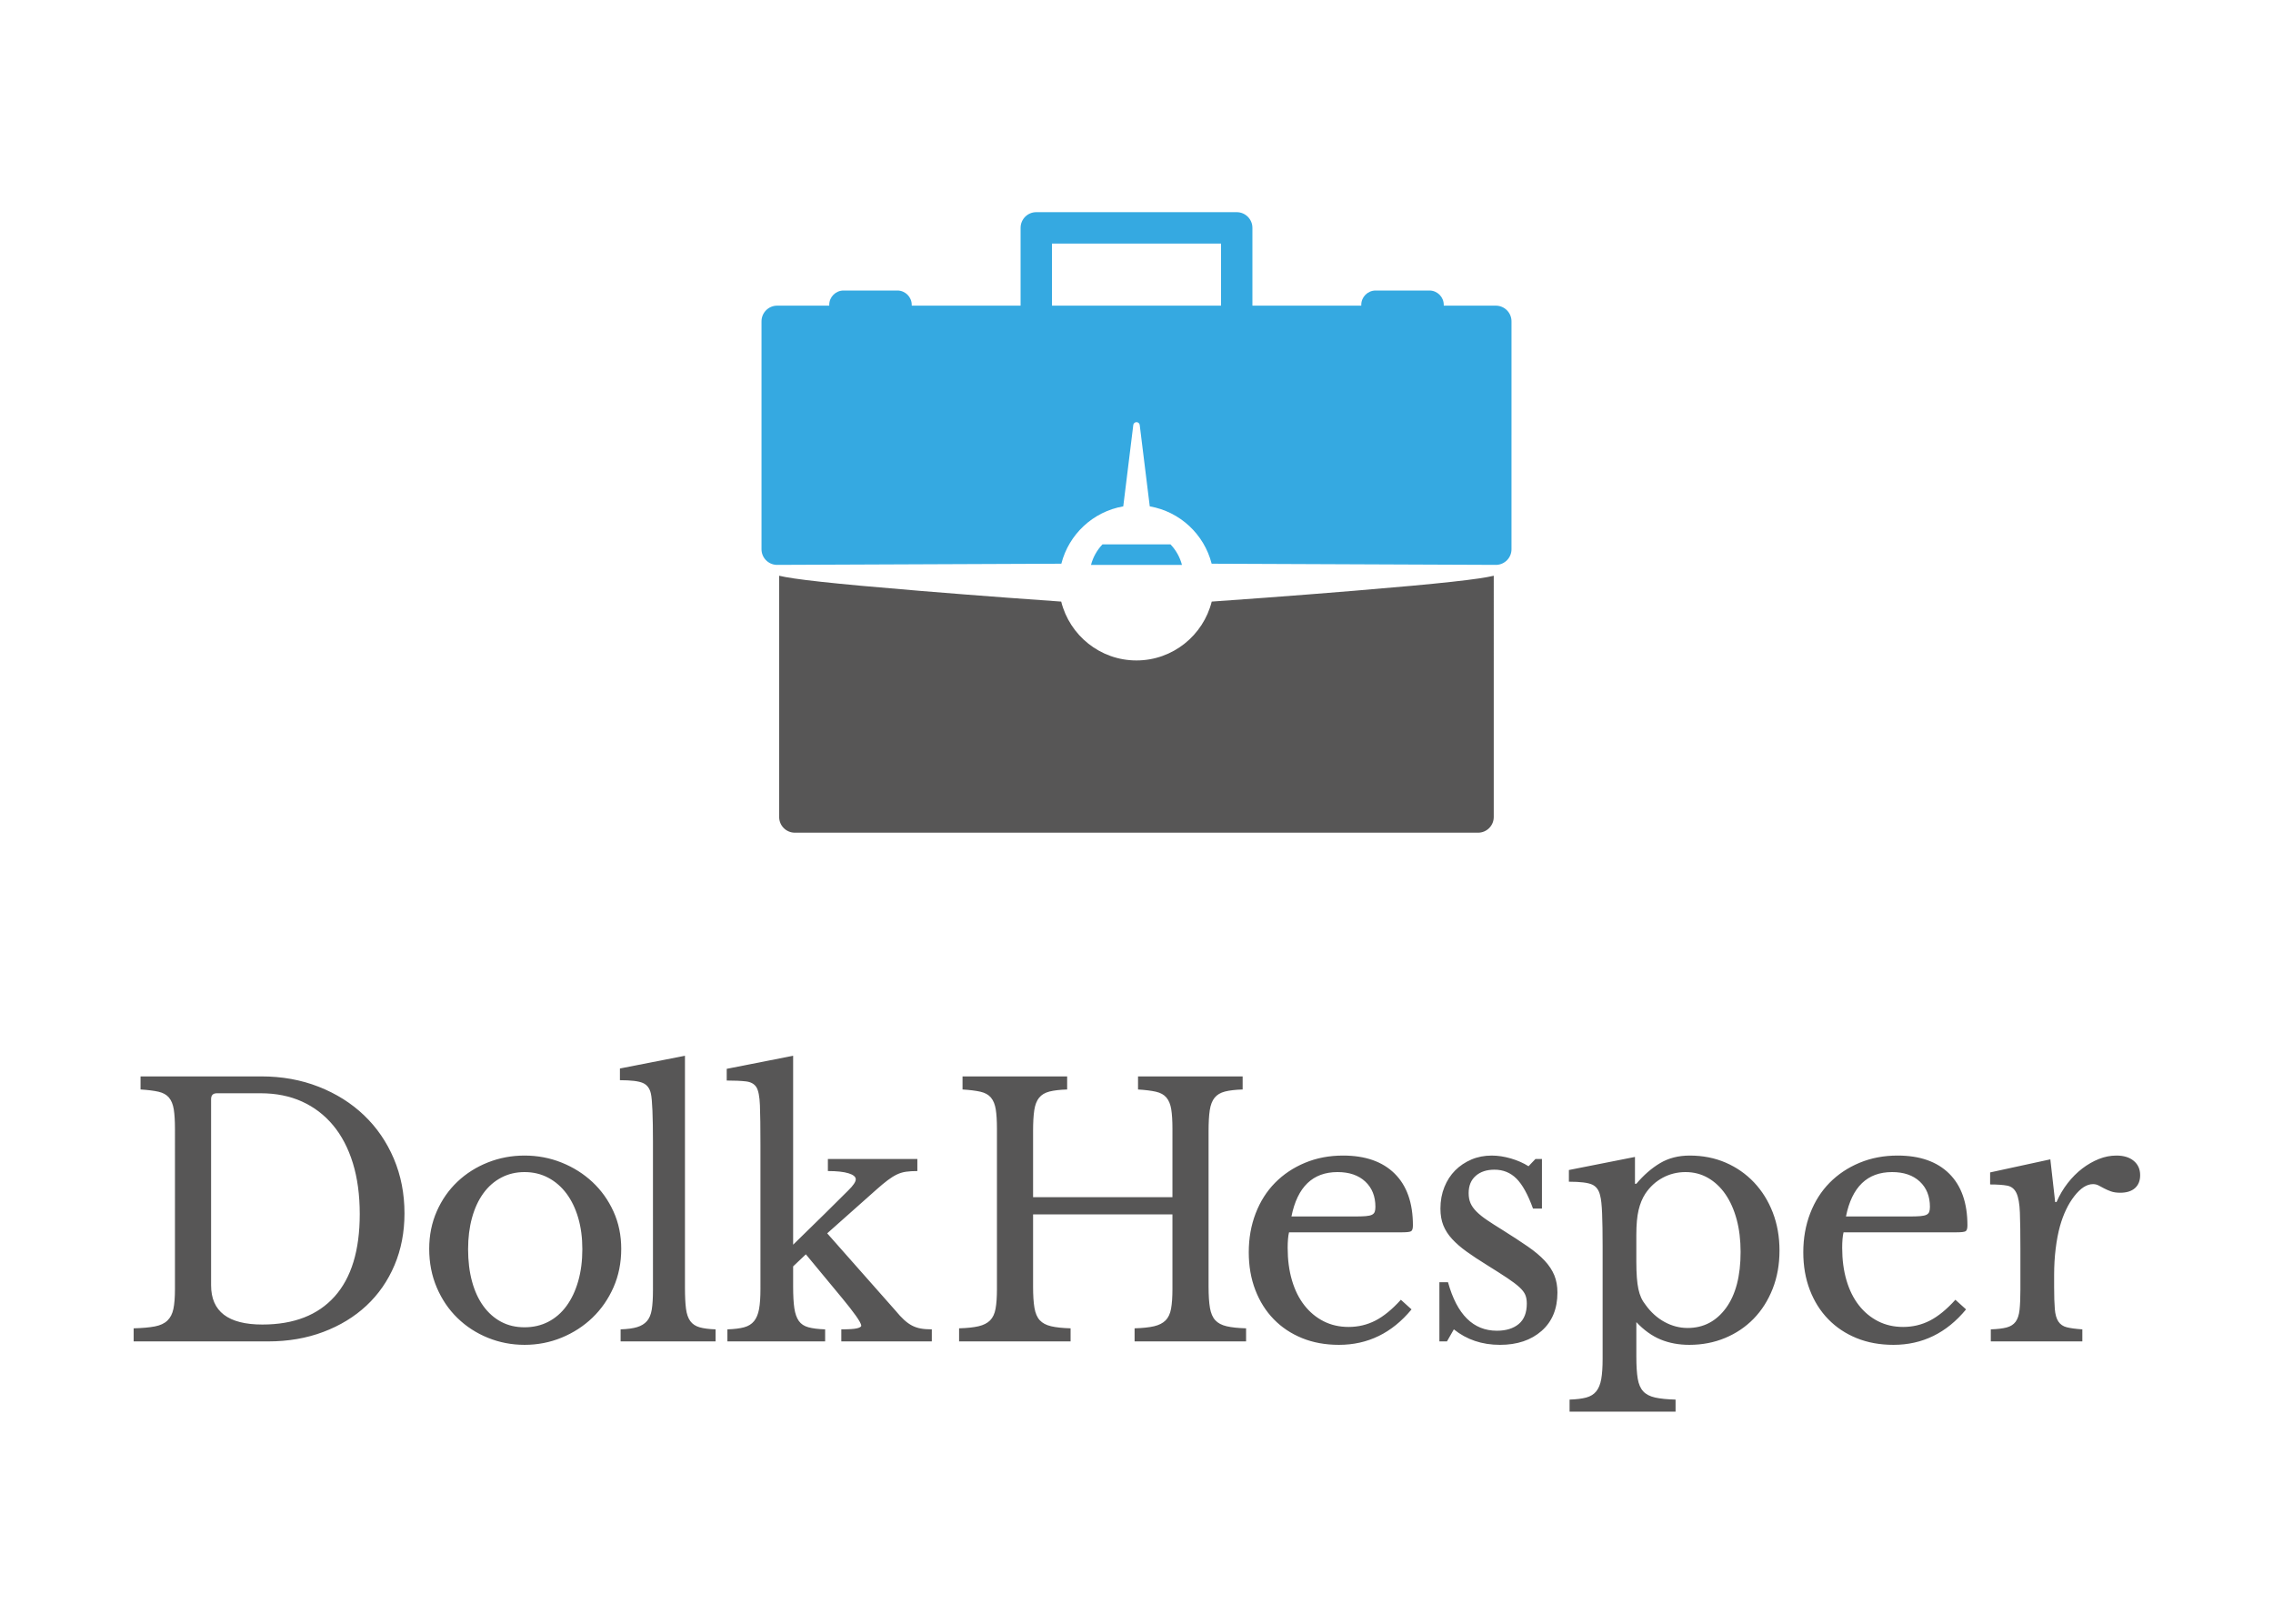 <?xml version="1.0" encoding="UTF-8" standalone="no"?>
<svg
   xmlns:dc="http://purl.org/dc/elements/1.1/"
   xmlns:cc="http://creativecommons.org/ns#"
   xmlns:rdf="http://www.w3.org/1999/02/22-rdf-syntax-ns#"
   xmlns:svg="http://www.w3.org/2000/svg"
   xmlns="http://www.w3.org/2000/svg"
   xmlns:sodipodi="http://sodipodi.sourceforge.net/DTD/sodipodi-0.dtd"
   xmlns:inkscape="http://www.inkscape.org/namespaces/inkscape"
   sodipodi:docname="dolkhesper.svg"
   inkscape:version="1.0 (4035a4fb49, 2020-05-01)"
   id="svg1172"
   version="1.1"
   viewBox="0 0 210 150"
   height="150mm"
   width="210mm">
  <defs
     id="defs1166" />
  <sodipodi:namedview
     inkscape:window-maximized="0"
     inkscape:window-y="104"
     inkscape:window-x="104"
     inkscape:window-height="1198"
     inkscape:window-width="1375"
     showgrid="false"
     inkscape:document-rotation="0"
     inkscape:current-layer="layer1"
     inkscape:document-units="mm"
     inkscape:cy="560"
     inkscape:cx="171.42857"
     inkscape:zoom="0.35"
     inkscape:pageshadow="2"
     inkscape:pageopacity="0.0"
     borderopacity="1.0"
     bordercolor="#666666"
     pagecolor="#ffffff"
     id="base" />
  <g
     id="layer1"
     inkscape:groupmode="layer"
     inkscape:label="Layer 1">
    <g
       transform="translate(0,3.185)"
       id="g1760">
      <g
         id="g264"
         transform="matrix(0.353,0,0,-0.353,44.661,117.474)">
        <path
           d="m 0,0 c -1.292,1.77 -2.282,3.918 -2.972,6.439 -0.691,2.523 -1.035,5.344 -1.035,8.466 0,3.002 0.344,5.748 1.035,8.242 0.69,2.491 1.68,4.623 2.972,6.394 1.291,1.771 2.852,3.137 4.684,4.098 1.83,0.96 3.856,1.441 6.079,1.441 2.282,0 4.353,-0.496 6.215,-1.486 1.86,-0.99 3.452,-2.372 4.772,-4.143 1.32,-1.771 2.342,-3.888 3.062,-6.349 0.721,-2.463 1.082,-5.195 1.082,-8.197 0,-3.061 -0.361,-5.853 -1.082,-8.375 -0.72,-2.521 -1.742,-4.683 -3.062,-6.485 -1.32,-1.802 -2.912,-3.184 -4.772,-4.144 -1.862,-0.961 -3.933,-1.44 -6.215,-1.44 -2.284,0 -4.324,0.479 -6.125,1.44 C 2.837,-3.139 1.291,-1.772 0,0 m 10.763,-10.132 c 3.423,0 6.665,0.63 9.726,1.891 3.063,1.261 5.748,3.002 8.061,5.223 2.31,2.221 4.143,4.865 5.495,7.927 1.351,3.062 2.026,6.424 2.026,10.086 0,3.542 -0.675,6.801 -2.026,9.773 -1.352,2.972 -3.185,5.539 -5.495,7.7 -2.313,2.161 -4.998,3.857 -8.061,5.089 -3.061,1.229 -6.303,1.845 -9.726,1.845 -3.364,0 -6.561,-0.6 -9.592,-1.8 -3.032,-1.203 -5.69,-2.882 -7.97,-5.044 -2.284,-2.162 -4.085,-4.744 -5.405,-7.745 -1.321,-3.004 -1.982,-6.276 -1.982,-9.818 0,-3.662 0.661,-7.04 1.982,-10.131 1.32,-3.094 3.121,-5.751 5.405,-7.971 2.28,-2.222 4.938,-3.949 7.97,-5.179 3.031,-1.23 6.228,-1.846 9.592,-1.846 M 223.552,35.08 c 3.063,0 5.479,-0.826 7.251,-2.476 1.77,-1.653 2.657,-3.859 2.657,-6.621 0,-0.54 -0.061,-0.975 -0.181,-1.305 -0.121,-0.33 -0.36,-0.585 -0.719,-0.766 -0.362,-0.18 -0.902,-0.301 -1.622,-0.36 -0.72,-0.06 -1.681,-0.09 -2.882,-0.09 h -16.572 c 1.561,7.745 5.583,11.618 12.068,11.618 M 210.854,19.318 h 29.63 c 1.201,0 1.966,0.09 2.296,0.271 0.33,0.18 0.496,0.689 0.496,1.532 0,5.883 -1.591,10.401 -4.773,13.554 -3.183,3.151 -7.686,4.727 -13.51,4.727 -3.602,0 -6.921,-0.63 -9.951,-1.891 -3.033,-1.261 -5.645,-3.002 -7.835,-5.223 -2.194,-2.222 -3.89,-4.894 -5.09,-8.016 -1.202,-3.123 -1.802,-6.515 -1.802,-10.177 0,-3.603 0.571,-6.89 1.712,-9.862 1.14,-2.971 2.746,-5.525 4.819,-7.656 2.072,-2.132 4.549,-3.782 7.43,-4.953 2.882,-1.171 6.093,-1.756 9.636,-1.756 7.567,0 13.9,3.092 19.004,9.276 l -2.792,2.523 c -2.282,-2.523 -4.503,-4.34 -6.664,-5.45 -2.162,-1.112 -4.503,-1.666 -7.024,-1.666 -2.404,0 -4.582,0.495 -6.531,1.486 -1.952,0.99 -3.634,2.387 -5.044,4.188 -1.411,1.802 -2.492,3.978 -3.242,6.53 -0.751,2.552 -1.125,5.389 -1.125,8.511 0,0.839 0.029,1.605 0.09,2.296 0.059,0.69 0.148,1.275 0.27,1.756 M 82.551,-3.873 c -0.572,0.81 -0.961,1.921 -1.171,3.332 -0.211,1.41 -0.315,3.288 -0.315,5.63 v 5.313 l 3.332,3.153 9.547,-11.528 c 1.441,-1.743 2.612,-3.243 3.513,-4.505 0.9,-1.26 1.38,-2.131 1.44,-2.611 0,-0.301 -0.376,-0.54 -1.125,-0.721 -0.751,-0.179 -2.117,-0.269 -4.097,-0.269 v -3.152 h 23.685 v 3.152 c -1.14,0 -2.116,0.074 -2.926,0.225 -0.81,0.149 -1.563,0.405 -2.253,0.765 -0.691,0.36 -1.381,0.856 -2.072,1.486 -0.69,0.63 -1.456,1.456 -2.296,2.477 L 89.98,19.048 102.95,30.577 c 1.081,0.959 2.04,1.756 2.882,2.386 0.84,0.631 1.636,1.126 2.387,1.486 0.75,0.361 1.545,0.6 2.386,0.721 0.84,0.119 1.831,0.18 2.973,0.18 v 3.152 H 90.16 V 35.35 c 2.344,0 4.145,-0.196 5.405,-0.585 1.261,-0.392 1.892,-0.916 1.892,-1.577 0,-0.661 -0.661,-1.636 -1.981,-2.926 -1.322,-1.292 -3.334,-3.287 -6.036,-5.99 L 81.065,16.076 V 65.521 L 63.683,62.1 v -3.064 c 2.1,0 3.782,-0.076 5.043,-0.224 1.26,-0.152 2.161,-0.647 2.702,-1.487 0.54,-0.841 0.855,-2.431 0.946,-4.773 0.091,-2.341 0.136,-5.794 0.136,-10.357 V 4.459 c 0,-2.162 -0.123,-3.905 -0.363,-5.225 -0.24,-1.321 -0.674,-2.373 -1.305,-3.152 -0.63,-0.781 -1.501,-1.321 -2.612,-1.621 -1.111,-0.301 -2.566,-0.482 -4.368,-0.54 V -9.231 H 89.44 v 3.152 c -1.801,0.058 -3.257,0.239 -4.368,0.54 -1.111,0.3 -1.951,0.855 -2.521,1.666 M -38.938,2.522 c -4.383,-4.895 -10.689,-7.34 -18.914,-7.34 -8.948,0 -13.419,3.422 -13.419,10.267 v 48.724 c 0,1.02 0.508,1.531 1.53,1.531 h 11.439 c 4.022,0 7.624,-0.721 10.807,-2.161 3.182,-1.441 5.9,-3.513 8.151,-6.214 2.252,-2.702 3.977,-6.005 5.179,-9.908 1.2,-3.903 1.801,-8.346 1.801,-13.328 0,-9.489 -2.192,-16.678 -6.574,-21.571 m 7.7,47.418 c -3.332,3.182 -7.295,5.674 -11.888,7.475 -4.594,1.802 -9.593,2.702 -14.996,2.702 h -31.613 v -3.422 c 1.921,-0.121 3.482,-0.315 4.683,-0.586 1.202,-0.27 2.118,-0.781 2.748,-1.531 0.631,-0.751 1.051,-1.771 1.261,-3.061 0.21,-1.292 0.315,-2.988 0.315,-5.088 V 4.459 c 0,-2.162 -0.135,-3.89 -0.405,-5.18 -0.27,-1.292 -0.796,-2.312 -1.576,-3.062 -0.781,-0.751 -1.878,-1.261 -3.288,-1.53 -1.412,-0.271 -3.258,-0.437 -5.539,-0.497 v -3.421 h 35.216 c 5.222,0 10.025,0.825 14.41,2.476 4.382,1.651 8.15,3.947 11.303,6.89 3.151,2.942 5.597,6.469 7.34,10.583 1.741,4.111 2.612,8.63 2.612,13.554 0,5.164 -0.932,9.937 -2.792,14.32 -1.863,4.384 -4.459,8.166 -7.791,11.348 m 75.074,5.674 c 0.182,-0.781 0.316,-2.266 0.406,-4.458 0.091,-2.192 0.136,-4.908 0.136,-8.15 V 4.188 c 0,-2.102 -0.107,-3.798 -0.315,-5.089 -0.212,-1.291 -0.632,-2.296 -1.262,-3.017 -0.631,-0.721 -1.487,-1.247 -2.568,-1.576 -1.08,-0.33 -2.521,-0.527 -4.322,-0.585 v -3.152 h 24.858 v 3.152 c -1.743,0.058 -3.138,0.239 -4.188,0.54 -1.052,0.3 -1.862,0.84 -2.433,1.621 -0.57,0.779 -0.945,1.86 -1.125,3.242 -0.18,1.38 -0.27,3.212 -0.27,5.495 V 65.521 L 35.73,62.189 v -3.063 c 2.883,0 4.878,-0.24 5.99,-0.72 1.11,-0.481 1.815,-1.411 2.116,-2.792 M 301.752,18.687 c 0,2.642 0.194,4.79 0.586,6.441 0.39,1.651 0.974,3.076 1.756,4.278 1.2,1.801 2.716,3.198 4.548,4.188 1.831,0.99 3.829,1.486 5.99,1.486 2.161,0 4.127,-0.511 5.898,-1.531 1.771,-1.022 3.287,-2.447 4.548,-4.278 1.261,-1.833 2.236,-4.023 2.928,-6.575 0.689,-2.553 1.035,-5.39 1.035,-8.511 0,-6.304 -1.276,-11.198 -3.827,-14.681 -2.553,-3.483 -5.899,-5.223 -10.042,-5.223 -2.103,0 -4.114,0.525 -6.035,1.575 -1.922,1.05 -3.573,2.537 -4.953,4.458 -0.481,0.6 -0.872,1.231 -1.171,1.893 -0.301,0.66 -0.54,1.41 -0.72,2.252 -0.181,0.84 -0.315,1.846 -0.405,3.017 -0.091,1.17 -0.136,2.566 -0.136,4.187 z m -9.457,10.178 c 0.239,-0.841 0.406,-2.372 0.497,-4.593 0.09,-2.221 0.135,-5.075 0.135,-8.556 v -29.549 c 0,-2.162 -0.122,-3.918 -0.361,-5.27 -0.242,-1.35 -0.676,-2.416 -1.307,-3.197 -0.63,-0.779 -1.501,-1.319 -2.612,-1.62 -1.111,-0.3 -2.566,-0.48 -4.368,-0.541 v -3.151 h 27.74 v 3.151 c -2.222,0.061 -4.007,0.241 -5.359,0.541 -1.35,0.301 -2.387,0.841 -3.106,1.62 -0.721,0.781 -1.202,1.892 -1.442,3.333 -0.24,1.441 -0.36,3.364 -0.36,5.765 v 9.014 c 1.981,-2.102 4.098,-3.618 6.35,-4.548 2.251,-0.93 4.757,-1.396 7.52,-1.396 3.362,0 6.484,0.601 9.366,1.801 2.882,1.2 5.373,2.882 7.477,5.043 2.1,2.162 3.752,4.76 4.953,7.792 1.2,3.031 1.801,6.379 1.801,10.041 0,3.602 -0.585,6.921 -1.756,9.953 -1.171,3.031 -2.808,5.658 -4.908,7.88 -2.104,2.221 -4.58,3.947 -7.431,5.179 -2.853,1.229 -5.989,1.845 -9.412,1.845 -2.943,0 -5.525,-0.661 -7.746,-1.981 -2.222,-1.321 -4.293,-3.122 -6.214,-5.403 h -0.359 v 7.024 L 284.1,35.62 v -3.062 c 3.002,0 5.043,-0.256 6.124,-0.765 1.081,-0.511 1.77,-1.486 2.071,-2.928 m 139.652,9.142 c -1.111,0.93 -2.627,1.395 -4.548,1.395 -1.561,0 -3.092,-0.3 -4.592,-0.9 -1.503,-0.601 -2.944,-1.427 -4.325,-2.477 -1.381,-1.051 -2.656,-2.327 -3.827,-3.827 -1.171,-1.502 -2.147,-3.152 -2.926,-4.954 h -0.361 l -1.261,11.168 -15.761,-3.423 v -3.151 c 1.921,0 3.423,-0.106 4.503,-0.316 1.081,-0.21 1.876,-0.855 2.387,-1.936 0.509,-1.08 0.811,-2.762 0.901,-5.043 0.09,-2.282 0.135,-5.465 0.135,-9.548 V 4.459 c 0,-2.282 -0.077,-4.1 -0.225,-5.45 -0.151,-1.351 -0.495,-2.387 -1.037,-3.108 -0.54,-0.719 -1.322,-1.214 -2.341,-1.485 -1.022,-0.27 -2.402,-0.437 -4.143,-0.495 v -3.152 h 23.956 v 3.152 c -1.742,0.119 -3.092,0.3 -4.052,0.54 -0.961,0.239 -1.697,0.734 -2.206,1.486 -0.511,0.75 -0.827,1.846 -0.946,3.287 -0.121,1.441 -0.18,3.393 -0.18,5.855 v 3.062 c 0,2.401 0.135,4.698 0.405,6.889 0.27,2.191 0.645,4.157 1.126,5.9 0.9,3.182 2.161,5.809 3.782,7.88 1.621,2.072 3.242,3.108 4.864,3.108 0.541,0 1.037,-0.121 1.487,-0.361 0.45,-0.24 0.93,-0.495 1.44,-0.765 0.51,-0.27 1.096,-0.527 1.757,-0.766 0.66,-0.24 1.471,-0.36 2.432,-0.36 1.679,0 2.971,0.405 3.872,1.216 0.901,0.81 1.351,1.936 1.351,3.378 0,1.56 -0.556,2.805 -1.667,3.737 M 145.619,-3.692 c -0.69,0.75 -1.156,1.83 -1.395,3.241 -0.242,1.41 -0.361,3.258 -0.361,5.54 v 18.914 h 36.476 V 4.459 c 0,-2.103 -0.12,-3.814 -0.36,-5.135 -0.241,-1.321 -0.72,-2.342 -1.441,-3.062 -0.721,-0.72 -1.726,-1.231 -3.017,-1.531 -1.292,-0.301 -2.988,-0.481 -5.088,-0.541 v -3.421 h 29.18 v 3.421 c -2.102,0.06 -3.798,0.24 -5.089,0.541 -1.291,0.3 -2.282,0.825 -2.971,1.577 -0.693,0.75 -1.158,1.83 -1.398,3.241 -0.24,1.41 -0.36,3.258 -0.36,5.54 v 40.709 c 0,2.281 0.104,4.111 0.315,5.493 0.21,1.381 0.632,2.462 1.262,3.242 0.631,0.78 1.531,1.321 2.702,1.621 1.171,0.3 2.716,0.481 4.638,0.541 v 3.422 h -27.379 v -3.422 c 1.921,-0.121 3.481,-0.315 4.684,-0.586 1.2,-0.27 2.116,-0.781 2.746,-1.531 0.631,-0.751 1.049,-1.771 1.261,-3.061 0.209,-1.292 0.315,-2.988 0.315,-5.088 V 28.506 h -36.476 v 17.292 c 0,2.281 0.104,4.111 0.316,5.493 0.21,1.381 0.63,2.462 1.26,3.242 0.63,0.78 1.531,1.321 2.702,1.621 1.171,0.3 2.715,0.481 4.639,0.541 v 3.422 H 125.4 v -3.422 c 1.92,-0.121 3.481,-0.315 4.683,-0.586 1.201,-0.27 2.117,-0.781 2.748,-1.531 0.63,-0.751 1.05,-1.771 1.261,-3.061 0.21,-1.292 0.315,-2.988 0.315,-5.088 V 4.459 c 0,-2.103 -0.121,-3.814 -0.36,-5.135 -0.24,-1.321 -0.721,-2.342 -1.441,-3.062 -0.72,-0.72 -1.728,-1.231 -3.018,-1.531 -1.292,-0.301 -2.987,-0.481 -5.089,-0.541 v -3.421 h 29.182 v 3.421 c -2.104,0.06 -3.799,0.24 -5.089,0.541 -1.292,0.3 -2.283,0.825 -2.973,1.577 M 368.684,35.08 c 3.063,0 5.479,-0.826 7.251,-2.476 1.77,-1.653 2.657,-3.859 2.657,-6.621 0,-0.54 -0.061,-0.975 -0.18,-1.305 -0.122,-0.33 -0.36,-0.585 -0.721,-0.766 -0.36,-0.18 -0.9,-0.301 -1.621,-0.36 -0.72,-0.06 -1.681,-0.09 -2.882,-0.09 h -16.572 c 1.561,7.745 5.584,11.618 12.068,11.618 M 355.985,19.318 h 29.631 c 1.2,0 1.966,0.09 2.297,0.271 0.329,0.18 0.495,0.689 0.495,1.532 0,5.883 -1.592,10.401 -4.773,13.554 -3.183,3.151 -7.686,4.727 -13.51,4.727 -3.603,0 -6.92,-0.63 -9.951,-1.891 -3.033,-1.261 -5.645,-3.002 -7.835,-5.223 -2.193,-2.222 -3.89,-4.894 -5.09,-8.016 -1.201,-3.123 -1.801,-6.515 -1.801,-10.177 0,-3.603 0.57,-6.89 1.711,-9.862 1.14,-2.971 2.746,-5.525 4.82,-7.656 2.071,-2.132 4.547,-3.782 7.429,-4.953 2.882,-1.171 6.093,-1.756 9.636,-1.756 7.566,0 13.9,3.092 19.004,9.276 l -2.792,2.523 c -2.282,-2.523 -4.503,-4.34 -6.664,-5.45 -2.161,-1.112 -4.503,-1.666 -7.025,-1.666 -2.403,0 -4.58,0.495 -6.53,1.486 -1.952,0.99 -3.634,2.387 -5.044,4.188 -1.411,1.802 -2.491,3.978 -3.242,6.53 -0.751,2.552 -1.125,5.389 -1.125,8.511 0,0.839 0.029,1.605 0.09,2.296 0.059,0.69 0.149,1.275 0.269,1.756 M 253.99,-6.079 c 3.364,-2.702 7.386,-4.053 12.07,-4.053 4.502,0 8.134,1.216 10.898,3.648 2.761,2.431 4.143,5.777 4.143,10.042 0,1.68 -0.271,3.181 -0.811,4.503 -0.54,1.32 -1.382,2.596 -2.521,3.828 -1.142,1.229 -2.628,2.476 -4.46,3.737 -1.831,1.261 -4.038,2.701 -6.62,4.322 -1.561,0.96 -2.897,1.816 -4.007,2.569 -1.112,0.75 -2.026,1.486 -2.746,2.206 -0.721,0.72 -1.248,1.455 -1.577,2.207 -0.331,0.75 -0.495,1.634 -0.495,2.656 0,1.921 0.615,3.423 1.846,4.503 1.23,1.081 2.866,1.621 4.908,1.621 2.281,0 4.202,-0.781 5.764,-2.342 1.56,-1.561 3.002,-4.173 4.324,-7.835 h 2.342 v 12.969 h -1.711 l -1.803,-1.892 c -1.321,0.841 -2.852,1.516 -4.593,2.027 -1.742,0.509 -3.422,0.765 -5.043,0.765 -1.922,0 -3.693,-0.345 -5.313,-1.035 -1.621,-0.691 -3.032,-1.637 -4.234,-2.837 -1.203,-1.202 -2.148,-2.657 -2.837,-4.368 -0.691,-1.711 -1.036,-3.588 -1.036,-5.629 0,-1.681 0.254,-3.151 0.765,-4.412 0.51,-1.263 1.276,-2.448 2.297,-3.559 1.021,-1.112 2.282,-2.207 3.783,-3.287 1.501,-1.081 3.273,-2.252 5.314,-3.512 2.22,-1.382 4.008,-2.522 5.358,-3.422 1.352,-0.902 2.401,-1.697 3.152,-2.387 0.75,-0.691 1.261,-1.35 1.532,-1.981 0.269,-0.63 0.405,-1.396 0.405,-2.298 0,-2.402 -0.706,-4.188 -2.116,-5.359 -1.412,-1.17 -3.319,-1.755 -5.719,-1.755 -6.185,0 -10.447,4.232 -12.79,12.699 h -2.251 V -9.231 h 1.981 z"
           style="fill:#575656;fill-opacity:1;fill-rule:nonzero;stroke:none"
           id="path266" />
      </g>
      <g
         id="g268"
         transform="matrix(0.353,0,0,-0.353,111.95,52.39)">
        <path
           d="m 0,0 c -2.213,-8.828 -10.193,-15.401 -19.697,-15.401 -9.508,0 -17.489,6.573 -19.699,15.401 -4.063,0.281 -20.695,1.46 -37.136,2.822 -23.612,1.947 -32.972,3.05 -36.683,3.943 v -63.13 c 0,-2.274 1.846,-4.113 4.112,-4.113 H 69.708 c 2.266,0 4.105,1.839 4.105,4.113 V 6.765 C 70.105,5.872 60.748,4.769 37.138,2.822 20.696,1.46 4.063,0.281 0,0"
           style="fill:#575656;fill-opacity:1;fill-rule:nonzero;stroke:none"
           id="path270" />
      </g>
      <path
         d="M 112.809,25.051 H 97.191 v -5.737 h 15.619 z m 25.387,0 h -4.809 v -0.073 c 0,-0.73 -0.595,-1.325 -1.325,-1.325 h -4.97 c -0.731,0 -1.326,0.595 -1.326,1.325 v 0.073 h -10.057 v -7.186 c 0,-0.801 -0.649,-1.45 -1.45,-1.45 H 95.739 c -0.799,0 -1.448,0.649 -1.448,1.45 v 7.186 h -10.057 v -0.073 c 0,-0.73 -0.598,-1.325 -1.326,-1.325 h -4.971 c -0.728,0 -1.324,0.595 -1.324,1.325 v 0.073 h -4.81 c -0.8,0 -1.448,0.649 -1.448,1.451 v 21.051 c 0,0.781 0.617,1.414 1.39,1.446 5.795,-0.025 23.694,-0.097 26.311,-0.109 0.691,-2.715 2.928,-4.814 5.721,-5.297 l 0.927,-7.518 c 0.018,-0.151 0.147,-0.263 0.297,-0.263 0.15,0 0.278,0.113 0.297,0.263 l 0.928,7.518 c 2.793,0.483 5.028,2.583 5.718,5.297 2.615,0.012 20.512,0.083 26.309,0.109 0.775,-0.031 1.393,-0.665 1.393,-1.446 V 26.502 c 0,-0.802 -0.648,-1.451 -1.449,-1.451"
         style="fill:#35a9e1;fill-opacity:1;fill-rule:nonzero;stroke:none;stroke-width:0.353"
         id="path272" />
      <g
         id="g274"
         transform="matrix(0.353,0,0,-0.353,108.142,47.105)">
        <path
           d="m 0,0 h -17.811 c -1.418,-1.485 -2.46,-3.324 -2.998,-5.365 H 2.998 C 2.457,-3.324 1.414,-1.485 0,0"
           style="fill:#35a9e1;fill-opacity:1;fill-rule:nonzero;stroke:none"
           id="path276" />
      </g>
    </g>
  </g>
</svg>
